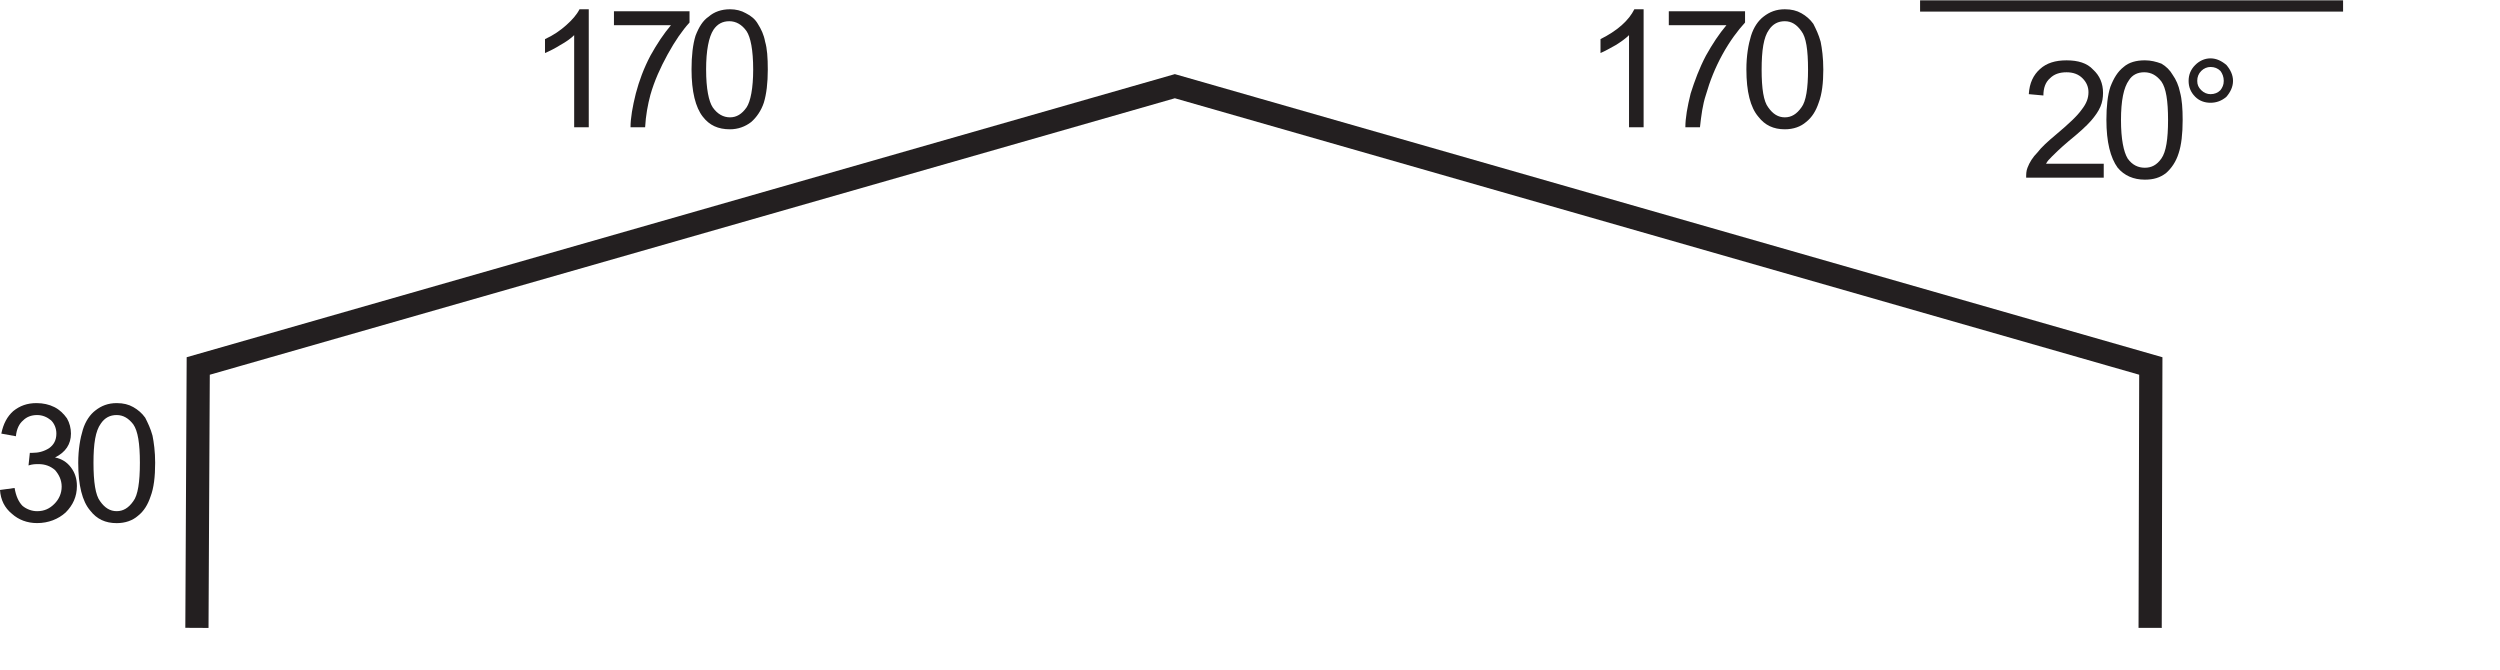 <?xml version="1.0" encoding="UTF-8" standalone="no"?>
<!-- Created with Inkscape (http://www.inkscape.org/) -->

<svg
   xmlns:dc="http://purl.org/dc/elements/1.1/"
   xmlns:cc="http://creativecommons.org/ns#"
   xmlns:rdf="http://www.w3.org/1999/02/22-rdf-syntax-ns#"
   xmlns:svg="http://www.w3.org/2000/svg"
   xmlns="http://www.w3.org/2000/svg"
   xmlns:inkscape="http://www.inkscape.org/namespaces/inkscape"
   version="1.0"
   width="35.35mm"
   height="9.47mm"
   id="svg2">
  <defs
     id="defs4" />
  <g
     id="g6">
    <path
       d="m 0,26.185 0.78,-0.106 c 0.071,0.425 0.213,0.744 0.425,0.957 0.213,0.177 0.496,0.283 0.78,0.283 0.39,0 0.673,-0.142 0.921,-0.39 0.248,-0.248 0.39,-0.567 0.39,-0.921 0,-0.354 -0.142,-0.638 -0.354,-0.886 C 2.693,24.909 2.409,24.803 2.055,24.803 c -0.142,0 -0.319,0 -0.531,0.071 l 0.071,-0.673 c 0.071,0 0.106,0 0.142,0 0.319,0 0.602,-0.071 0.886,-0.248 0.248,-0.177 0.39,-0.425 0.39,-0.78 0,-0.283 -0.106,-0.531 -0.283,-0.709 C 2.516,22.287 2.268,22.181 1.984,22.181 c -0.319,0 -0.567,0.106 -0.744,0.283 -0.213,0.177 -0.354,0.461 -0.39,0.85 L 0.071,23.173 C 0.177,22.642 0.39,22.252 0.709,21.969 1.063,21.685 1.453,21.543 1.949,21.543 c 0.354,0 0.673,0.071 0.957,0.213 0.283,0.142 0.496,0.354 0.673,0.602 0.142,0.248 0.213,0.531 0.213,0.815 0,0.283 -0.071,0.531 -0.213,0.744 -0.142,0.213 -0.354,0.39 -0.638,0.531 0.354,0.071 0.638,0.248 0.85,0.531 0.213,0.283 0.319,0.602 0.319,0.992 0,0.567 -0.213,1.028 -0.602,1.417 -0.39,0.354 -0.921,0.567 -1.524,0.567 -0.531,0 -0.992,-0.177 -1.346,-0.496 C 0.248,27.142 0.035,26.717 0,26.185 z"
       inkscape:connector-curvature="0"
       id="path8"
       style="fill:#231f20;fill-opacity:1;fill-rule:nonzero;stroke:none" />
    <path
       d="m 4.181,24.732 c 0,-0.709 0.106,-1.311 0.248,-1.772 C 4.571,22.5 4.819,22.146 5.102,21.933 5.421,21.685 5.776,21.543 6.236,21.543 c 0.354,0 0.638,0.071 0.886,0.213 0.248,0.142 0.461,0.319 0.638,0.567 0.142,0.283 0.283,0.567 0.39,0.957 0.071,0.354 0.142,0.85 0.142,1.453 0,0.744 -0.071,1.346 -0.248,1.807 -0.142,0.425 -0.354,0.78 -0.673,1.028 -0.283,0.248 -0.673,0.39 -1.134,0.39 -0.602,0 -1.063,-0.213 -1.417,-0.673 C 4.394,26.787 4.181,25.937 4.181,24.732 z m 0.815,0 c 0,1.028 0.106,1.736 0.354,2.055 0.248,0.354 0.531,0.531 0.886,0.531 0.354,0 0.638,-0.177 0.886,-0.531 0.248,-0.319 0.354,-1.028 0.354,-2.055 0,-1.028 -0.106,-1.701 -0.354,-2.055 -0.248,-0.319 -0.531,-0.496 -0.886,-0.496 -0.354,0 -0.638,0.142 -0.85,0.461 -0.283,0.39 -0.39,1.063 -0.39,2.091 z"
       inkscape:connector-curvature="0"
       id="path10"
       style="fill:#231f20;fill-opacity:1;fill-rule:nonzero;stroke:none" />
    <path
       d="M 114.909,33.555 114.945,19.559 62.787,4.606 10.594,19.559 10.524,33.555"
       inkscape:connector-curvature="0"
       id="path12"
       style="fill:none;stroke:#231f20;stroke-width:1.24px;stroke-linecap:butt;stroke-linejoin:miter;stroke-miterlimit:4;stroke-opacity:1;stroke-dasharray:none" />
    <path
       d="m 102.614,0.319 22.606,0"
       inkscape:connector-curvature="0"
       id="path14"
       style="fill:none;stroke:#231f20;stroke-width:0.602px;stroke-linecap:butt;stroke-linejoin:miter;stroke-miterlimit:4;stroke-opacity:1;stroke-dasharray:none" />
    <path
       d="m 112.429,8.752 0,0.744 -4.146,0 c 0,-0.177 0,-0.354 0.071,-0.531 0.106,-0.283 0.283,-0.567 0.531,-0.815 0.213,-0.283 0.567,-0.602 0.992,-0.957 0.673,-0.567 1.134,-0.992 1.382,-1.346 0.248,-0.319 0.354,-0.602 0.354,-0.921 0,-0.283 -0.106,-0.531 -0.319,-0.744 -0.213,-0.213 -0.496,-0.319 -0.85,-0.319 -0.39,0 -0.673,0.106 -0.886,0.319 -0.248,0.213 -0.354,0.531 -0.354,0.921 l -0.78,-0.071 c 0.035,-0.602 0.248,-1.028 0.602,-1.346 0.354,-0.319 0.815,-0.461 1.417,-0.461 0.602,0 1.098,0.142 1.417,0.496 0.354,0.319 0.531,0.744 0.531,1.24 0,0.248 -0.035,0.496 -0.142,0.744 -0.106,0.248 -0.283,0.496 -0.496,0.744 -0.248,0.283 -0.638,0.638 -1.205,1.098 -0.461,0.39 -0.744,0.673 -0.886,0.815 -0.142,0.142 -0.248,0.248 -0.319,0.39 z"
       inkscape:connector-curvature="0"
       id="path16"
       style="fill:#231f20;fill-opacity:1;fill-rule:nonzero;stroke:none" />
    <path
       d="m 112.571,6.413 c 0,-0.744 0.071,-1.346 0.213,-1.772 0.177,-0.461 0.39,-0.815 0.709,-1.063 0.283,-0.248 0.673,-0.354 1.134,-0.354 0.319,0 0.602,0.071 0.886,0.177 0.248,0.142 0.461,0.354 0.602,0.602 0.177,0.248 0.319,0.567 0.39,0.921 0.106,0.39 0.142,0.886 0.142,1.488 0,0.744 -0.071,1.346 -0.213,1.772 -0.142,0.461 -0.39,0.815 -0.673,1.063 -0.319,0.248 -0.673,0.354 -1.134,0.354 -0.602,0 -1.098,-0.213 -1.453,-0.638 -0.39,-0.531 -0.602,-1.382 -0.602,-2.551 z m 0.78,0 c 0,1.028 0.142,1.701 0.354,2.055 0.248,0.354 0.567,0.496 0.921,0.496 0.354,0 0.638,-0.142 0.886,-0.496 0.248,-0.354 0.354,-1.028 0.354,-2.055 0,-1.028 -0.106,-1.701 -0.354,-2.055 -0.248,-0.319 -0.531,-0.496 -0.921,-0.496 -0.354,0 -0.638,0.142 -0.815,0.425 -0.283,0.39 -0.425,1.098 -0.425,2.126 z"
       inkscape:connector-curvature="0"
       id="path18"
       style="fill:#231f20;fill-opacity:1;fill-rule:nonzero;stroke:none" />
    <path
       d="m 116.965,4.323 c 0,-0.319 0.106,-0.602 0.354,-0.85 0.213,-0.213 0.496,-0.354 0.815,-0.354 0.319,0 0.602,0.142 0.85,0.354 0.213,0.248 0.354,0.531 0.354,0.85 0,0.319 -0.142,0.602 -0.354,0.85 -0.248,0.213 -0.531,0.319 -0.85,0.319 -0.319,0 -0.602,-0.106 -0.815,-0.319 -0.248,-0.248 -0.354,-0.531 -0.354,-0.85 z m 0.461,0 c 0,0.213 0.071,0.354 0.213,0.496 0.142,0.142 0.319,0.213 0.496,0.213 0.213,0 0.39,-0.071 0.531,-0.213 0.106,-0.142 0.177,-0.283 0.177,-0.496 0,-0.213 -0.071,-0.39 -0.177,-0.531 -0.142,-0.142 -0.319,-0.213 -0.531,-0.213 -0.177,0 -0.354,0.071 -0.496,0.213 -0.142,0.142 -0.213,0.319 -0.213,0.531 z"
       inkscape:connector-curvature="0"
       id="path20"
       style="fill:#231f20;fill-opacity:1;fill-rule:nonzero;stroke:none" />
    <path
       d="m 31.465,6.803 -0.78,0 0,-4.925 C 30.508,2.055 30.26,2.232 29.941,2.409 29.657,2.587 29.374,2.728 29.126,2.835 l 0,-0.744 c 0.461,-0.213 0.815,-0.461 1.134,-0.744 0.319,-0.283 0.567,-0.567 0.709,-0.85 l 0.496,0 z"
       inkscape:connector-curvature="0"
       id="path22"
       style="fill:#231f20;fill-opacity:1;fill-rule:nonzero;stroke:none" />
    <path
       d="m 32.811,1.346 0,-0.744 4.039,0 0,0.602 c -0.39,0.425 -0.78,0.992 -1.169,1.701 -0.39,0.709 -0.709,1.417 -0.921,2.161 -0.142,0.531 -0.248,1.098 -0.283,1.736 l -0.78,0 c 0,-0.496 0.106,-1.098 0.283,-1.807 0.177,-0.673 0.425,-1.346 0.78,-2.02 0.354,-0.638 0.709,-1.169 1.098,-1.63 z"
       inkscape:connector-curvature="0"
       id="path24"
       style="fill:#231f20;fill-opacity:1;fill-rule:nonzero;stroke:none" />
    <path
       d="m 36.957,3.72 c 0,-0.744 0.071,-1.346 0.213,-1.807 0.177,-0.461 0.39,-0.815 0.709,-1.028 0.283,-0.248 0.673,-0.39 1.134,-0.39 0.319,0 0.602,0.071 0.85,0.213 0.283,0.142 0.496,0.319 0.638,0.567 0.177,0.283 0.319,0.567 0.39,0.957 0.106,0.354 0.142,0.85 0.142,1.488 0,0.709 -0.071,1.311 -0.213,1.772 -0.142,0.425 -0.39,0.78 -0.673,1.028 -0.319,0.248 -0.709,0.39 -1.134,0.39 -0.638,0 -1.098,-0.213 -1.453,-0.673 -0.39,-0.496 -0.602,-1.346 -0.602,-2.516 z m 0.78,0 c 0,1.028 0.142,1.701 0.354,2.02 0.248,0.354 0.567,0.531 0.921,0.531 0.354,0 0.638,-0.177 0.886,-0.531 0.213,-0.319 0.354,-1.028 0.354,-2.02 0,-1.063 -0.142,-1.736 -0.354,-2.055 -0.248,-0.354 -0.567,-0.531 -0.921,-0.531 -0.354,0 -0.638,0.142 -0.85,0.461 C 37.878,1.984 37.736,2.693 37.736,3.72 z"
       inkscape:connector-curvature="0"
       id="path26"
       style="fill:#231f20;fill-opacity:1;fill-rule:nonzero;stroke:none" />
    <path
       d="m 87.839,6.803 -0.78,0 0,-4.925 c -0.177,0.177 -0.425,0.354 -0.709,0.531 -0.319,0.177 -0.567,0.319 -0.815,0.425 l 0,-0.744 C 85.961,1.878 86.35,1.63 86.669,1.346 86.988,1.063 87.201,0.78 87.343,0.496 l 0.496,0 z"
       inkscape:connector-curvature="0"
       id="path28"
       style="fill:#231f20;fill-opacity:1;fill-rule:nonzero;stroke:none" />
    <path
       d="m 89.185,1.346 0,-0.744 4.075,0 0,0.602 c -0.39,0.425 -0.815,0.992 -1.205,1.701 -0.39,0.709 -0.673,1.417 -0.886,2.161 -0.177,0.531 -0.248,1.098 -0.319,1.736 l -0.78,0 c 0,-0.496 0.106,-1.098 0.283,-1.807 0.213,-0.673 0.461,-1.346 0.815,-2.02 0.354,-0.638 0.709,-1.169 1.098,-1.63 z"
       inkscape:connector-curvature="0"
       id="path30"
       style="fill:#231f20;fill-opacity:1;fill-rule:nonzero;stroke:none" />
    <path
       d="m 93.331,3.72 c 0,-0.744 0.106,-1.346 0.248,-1.807 0.142,-0.461 0.39,-0.815 0.673,-1.028 0.319,-0.248 0.673,-0.39 1.134,-0.39 0.354,0 0.638,0.071 0.886,0.213 0.248,0.142 0.461,0.319 0.638,0.567 0.142,0.283 0.283,0.567 0.39,0.957 0.071,0.354 0.142,0.85 0.142,1.488 0,0.709 -0.071,1.311 -0.248,1.772 -0.142,0.425 -0.354,0.78 -0.673,1.028 -0.283,0.248 -0.673,0.39 -1.134,0.39 -0.602,0 -1.063,-0.213 -1.417,-0.673 -0.425,-0.496 -0.638,-1.346 -0.638,-2.516 z m 0.815,0 c 0,1.028 0.106,1.701 0.354,2.02 0.248,0.354 0.531,0.531 0.886,0.531 0.354,0 0.638,-0.177 0.886,-0.531 0.248,-0.319 0.354,-1.028 0.354,-2.02 0,-1.063 -0.106,-1.736 -0.354,-2.055 -0.248,-0.354 -0.531,-0.531 -0.886,-0.531 -0.354,0 -0.638,0.142 -0.85,0.461 -0.283,0.39 -0.39,1.098 -0.39,2.126 z"
       inkscape:connector-curvature="0"
       id="path32"
       style="fill:#231f20;fill-opacity:1;fill-rule:nonzero;stroke:none" />
  </g>
</svg>

